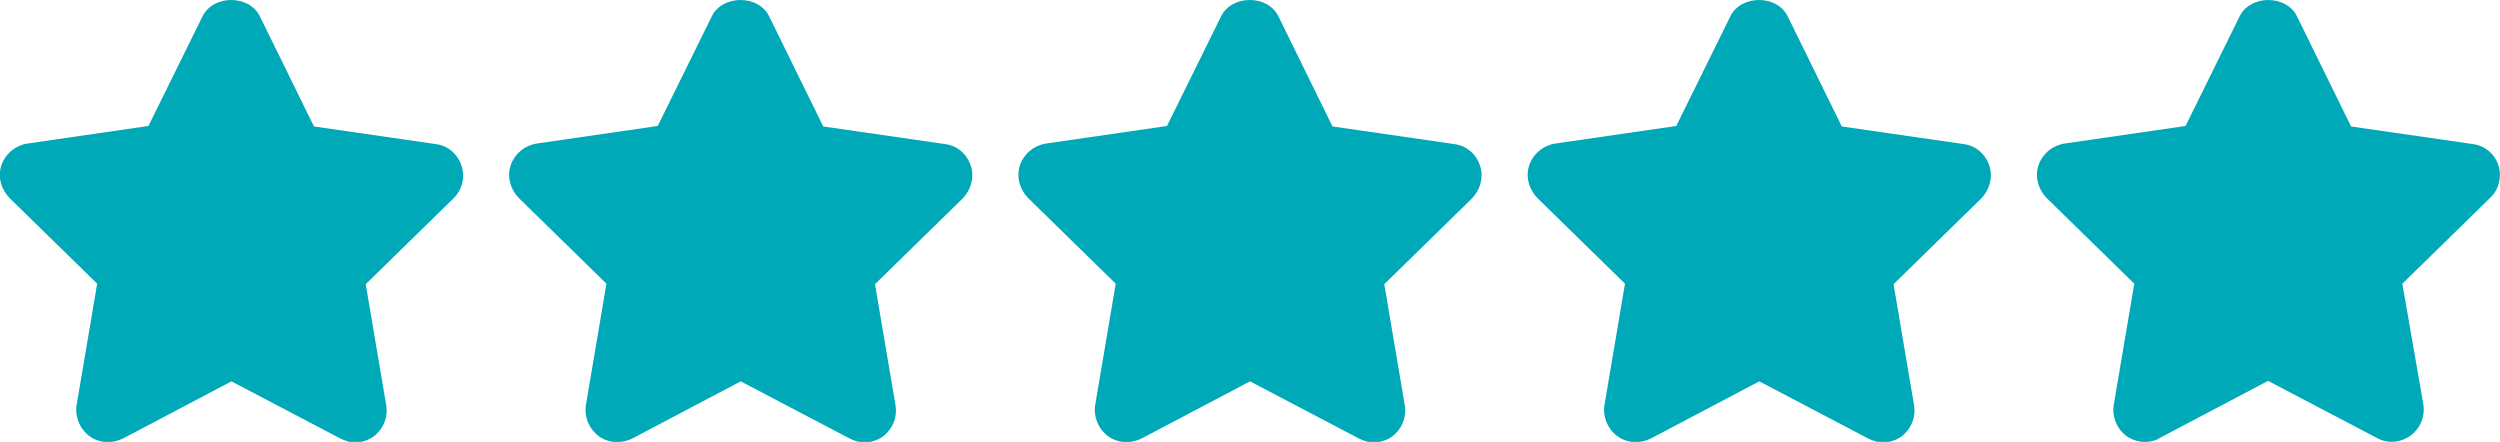 <svg xmlns="http://www.w3.org/2000/svg" xmlns:xlink="http://www.w3.org/1999/xlink" id="Capa_1" x="0px" y="0px" viewBox="0 0 512 90.5" style="enable-background:new 0 0 512 90.5;" xml:space="preserve"><style type="text/css">	.st0{fill:#00A9B8;}</style><g>	<g>		<g>			<path class="st0" d="M94.5,33.9c-0.8-2.4-2.8-4.1-5.3-4.4l-24.9-3.6L53.2,3.3c-2.2-4.4-9.5-4.4-11.7,0L30.4,25.8L5.6,29.4    c-2.5,0.4-4.5,2.1-5.3,4.4c-0.8,2.4-0.1,4.9,1.6,6.7l18,17.6l-4.2,24.8c-0.4,2.4,0.6,4.9,2.6,6.4c2,1.5,4.7,1.6,6.9,0.5    l22.2-11.7l22.3,11.7c1,0.5,2,0.8,3,0.8c1.3,0,2.7-0.4,3.8-1.2c2-1.5,3-3.9,2.6-6.4l-4.2-24.8l18-17.6    C94.7,38.8,95.3,36.2,94.5,33.9z"></path>		</g>	</g>	<g>		<g>			<path class="st0" d="M198.8,33.9c-0.8-2.4-2.8-4.1-5.3-4.4l-24.9-3.6L157.5,3.3c-2.2-4.4-9.5-4.4-11.7,0l-11.1,22.5l-24.8,3.6    c-2.5,0.4-4.5,2.1-5.3,4.4c-0.8,2.4-0.1,4.9,1.6,6.7l18,17.6L120,82.9c-0.4,2.4,0.6,4.9,2.6,6.4c2,1.5,4.7,1.6,6.9,0.5l22.2-11.7    l22.3,11.7c1,0.5,2,0.8,3,0.8c1.3,0,2.7-0.4,3.8-1.2c2-1.5,3-3.9,2.6-6.4l-4.2-24.8l18-17.6C198.9,38.8,199.6,36.2,198.8,33.9z"></path>		</g>	</g>	<g>		<g>			<path class="st0" d="M303.1,33.9c-0.8-2.4-2.8-4.1-5.3-4.4l-24.9-3.6L261.8,3.3c-2.2-4.4-9.5-4.4-11.7,0L239,25.8l-24.8,3.6    c-2.5,0.4-4.5,2.1-5.3,4.4c-0.8,2.4-0.1,4.9,1.6,6.7l18,17.6l-4.2,24.8c-0.4,2.4,0.6,4.9,2.6,6.4c2,1.5,4.7,1.6,6.9,0.5L256,78.1    l22.3,11.7c1,0.5,2,0.8,3,0.8c1.3,0,2.7-0.4,3.8-1.2c2-1.5,3-3.9,2.6-6.4l-4.2-24.8l18-17.6C303.2,38.8,303.9,36.2,303.1,33.9z"></path>		</g>	</g>	<g>		<g>			<path class="st0" d="M407.4,33.9c-0.8-2.4-2.8-4.1-5.3-4.4l-24.9-3.6L366.1,3.3c-2.2-4.4-9.5-4.4-11.7,0l-11.1,22.5l-24.8,3.6    c-2.5,0.4-4.5,2.1-5.3,4.4c-0.8,2.4-0.1,4.9,1.6,6.7l18,17.6l-4.2,24.8c-0.4,2.4,0.6,4.9,2.6,6.4c2,1.5,4.7,1.6,6.9,0.5    l22.2-11.7l22.3,11.7c1,0.5,2,0.8,3,0.8c1.3,0,2.7-0.4,3.8-1.2c2-1.5,3-3.9,2.6-6.4l-4.2-24.8l18-17.6    C407.5,38.8,408.2,36.2,407.4,33.9z"></path>		</g>	</g>	<g>		<g>			<path class="st0" d="M511.7,33.9c-0.8-2.4-2.8-4.1-5.3-4.4l-24.9-3.6L470.4,3.3c-2.2-4.4-9.5-4.4-11.7,0l-11.1,22.5l-24.8,3.6    c-2.5,0.4-4.5,2.1-5.3,4.4c-0.8,2.4-0.1,4.9,1.6,6.7l18,17.6l-4.2,24.8c-0.4,2.4,0.6,4.9,2.6,6.4c1.1,0.8,2.5,1.2,3.8,1.2    c1,0,2.1-0.2,3-0.8L464.5,78l22.3,11.7c2.2,1.2,4.8,1,6.9-0.5c2-1.5,3-3.9,2.6-6.4L492,58.1l18-17.6    C511.8,38.8,512.4,36.2,511.7,33.9z"></path>		</g>	</g></g></svg>